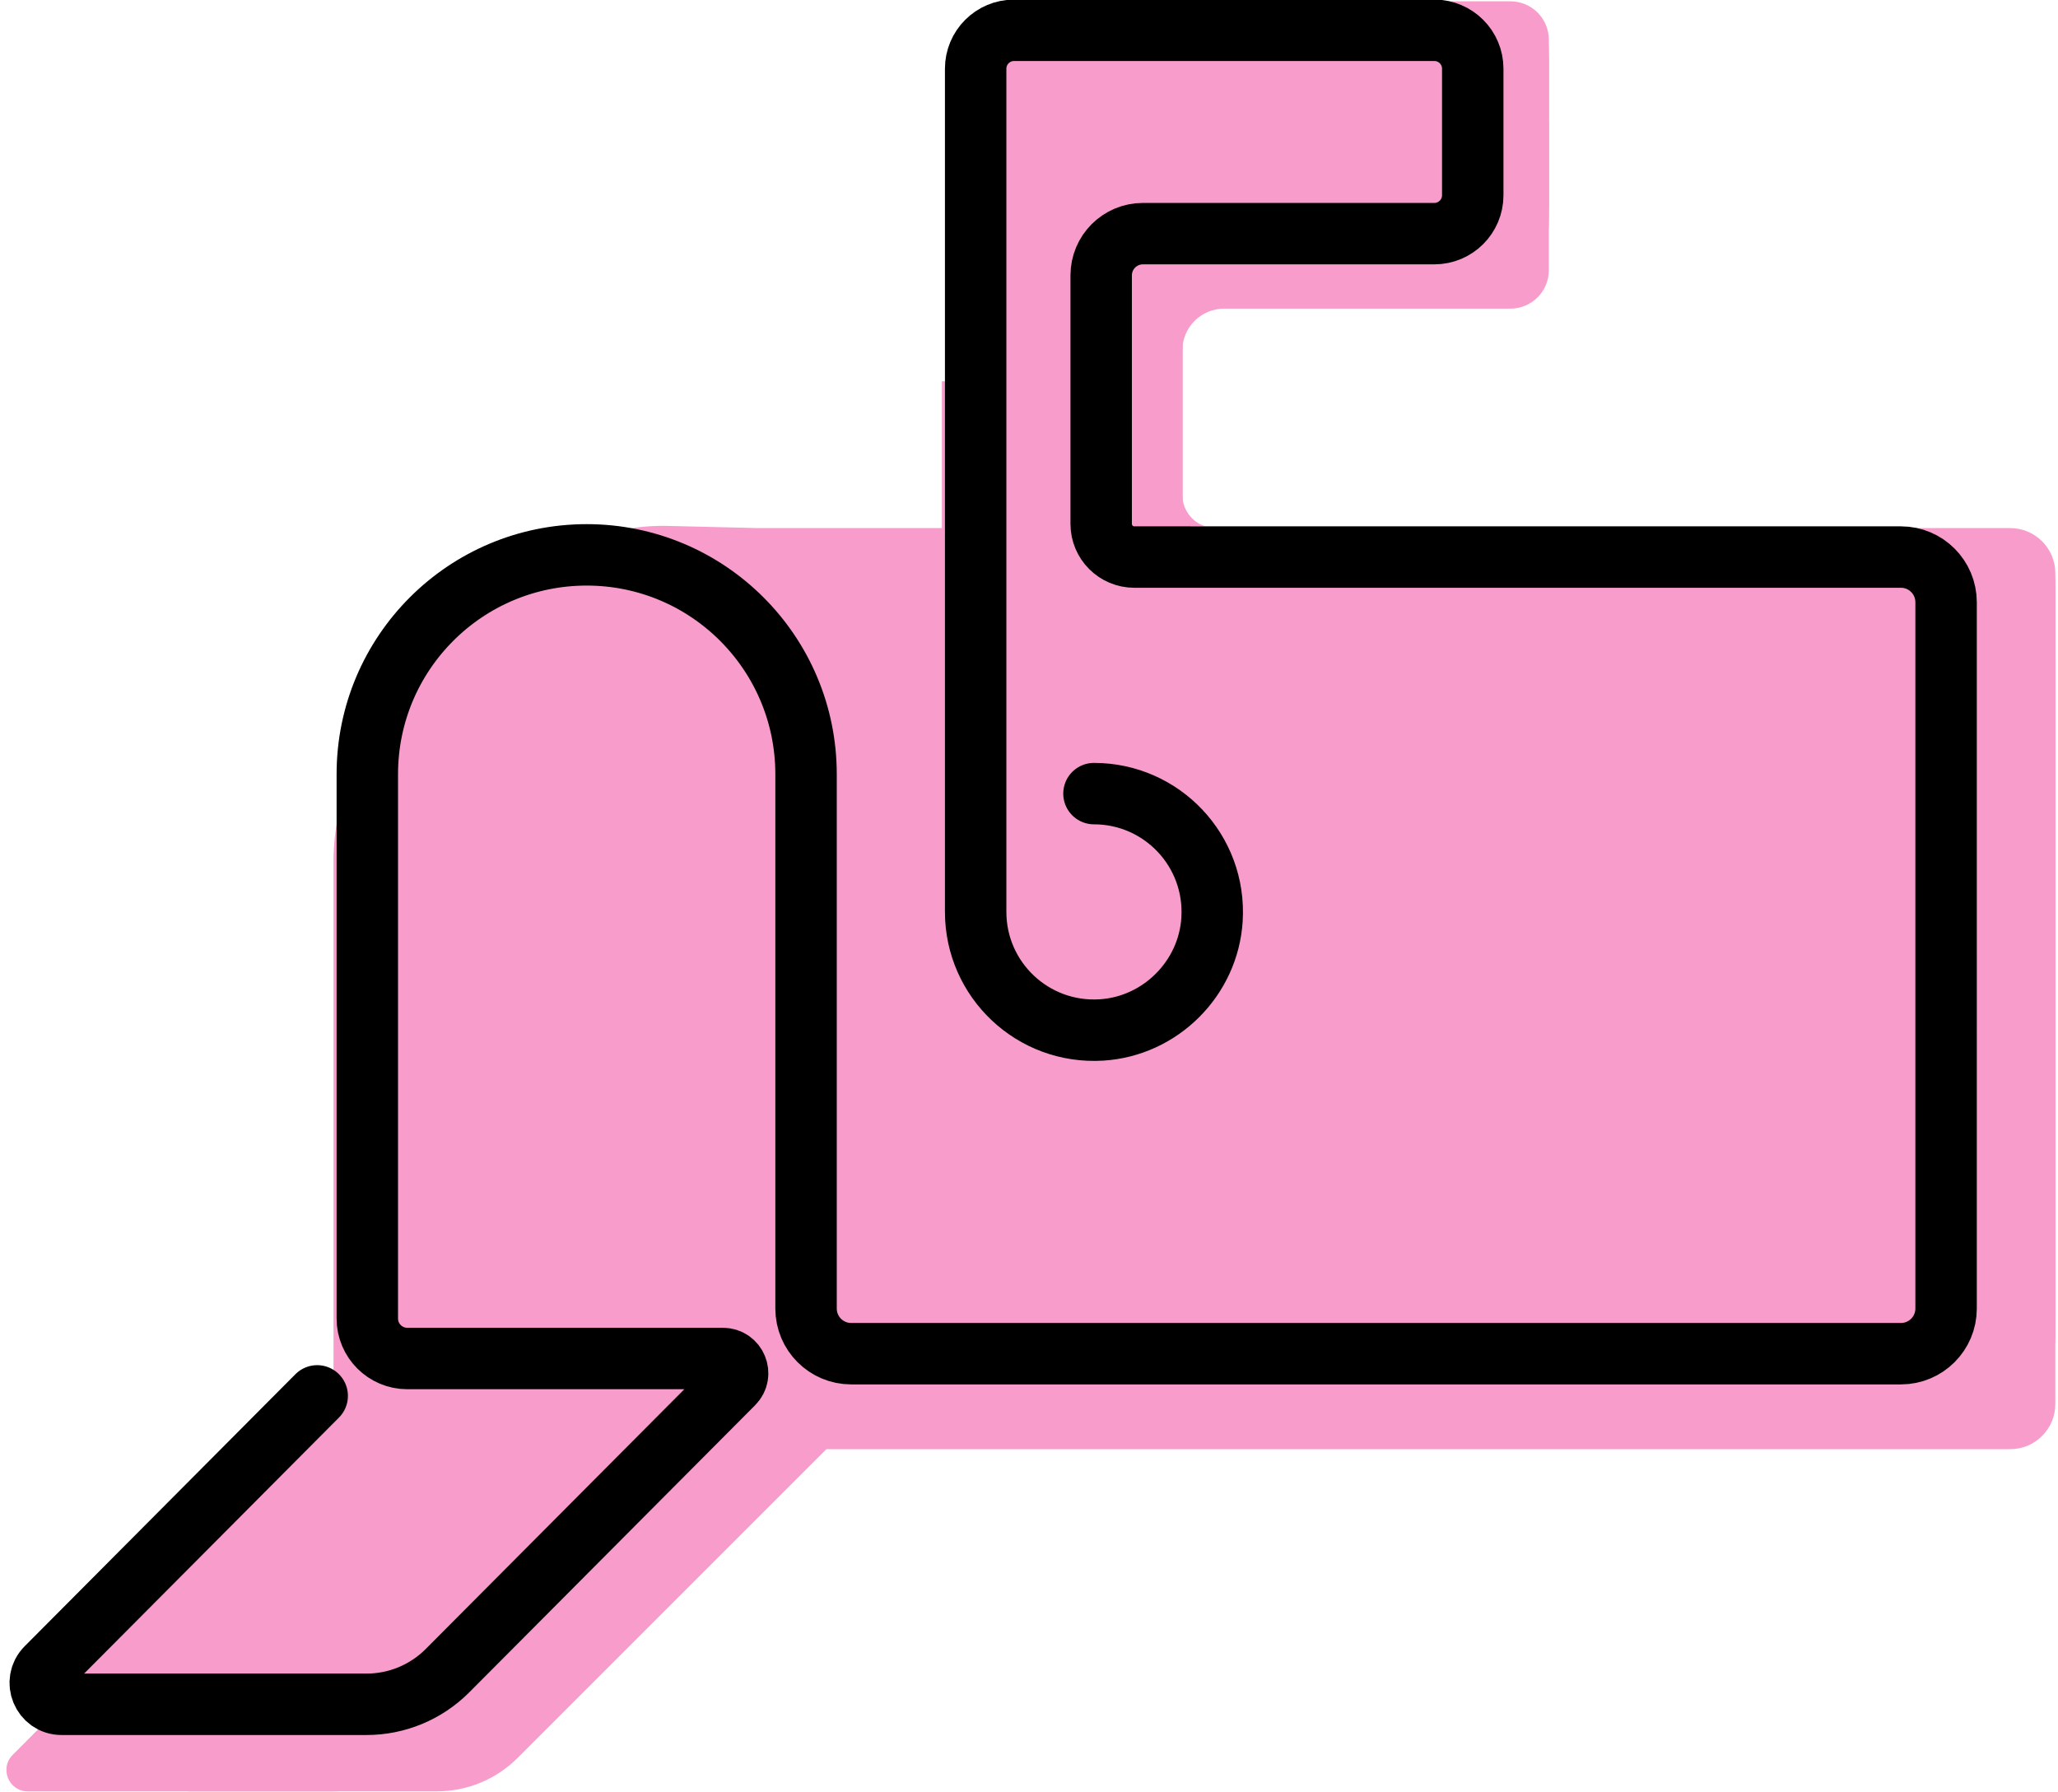 <?xml version="1.0" encoding="UTF-8"?><svg xmlns="http://www.w3.org/2000/svg" viewBox="0 0 402 350"><defs><style>.j{fill:none;stroke:#000;stroke-linecap:round;stroke-miterlimit:10;stroke-width:12px;}.k{fill:#f79ccb;}</style></defs><g id="a"><path class="k" d="M392.68,105.05H227.07c-.73,0-1.43-.13-2.08-.35h10.37c-2.56-.87-4.4-3.28-4.4-6.14V53.57c0-4.51,3.65-4.16,8.16-4.16h55.92c4.14,0,7.5-3.36,7.5-7.5V9.65c0-4.14-3.36-7.5-7.5-7.5h-100.73c-4.14,0-7.5,3.36-7.5,7.5V105.05h-38.76l-18.36-.44h0c-6.35,0-12.36,1.39-17.78,3.87-22.41,1.39-40.16,20-40.16,42.76v106.33c0,1.82,.63,3.49,1.67,4.82l.22-.19v.44c-.07-.08-.15-.16-.22-.25l-9.98,8.83L7.2,327.45c-2.63,2.63-.77,7.13,2.95,7.13h24.93c.57,.3,1.22,.47,1.94,.47h48.32c5.92,0,11.59-2.35,15.77-6.53l54.46-54.46,5.85-5.85h231.24c4.87,0,8.82-3.95,8.82-8.82V113.87c0-4.87-3.95-8.82-8.82-8.82Z"/><path class="k" d="M392.68,106.94H227.07c-.73,0-1.43-.13-2.08-.35h10.37c-2.56-.87-4.4-3.28-4.4-6.14V55.45c0-4.51,3.65-4.16,8.16-4.16h55.92c4.14,0,7.5-3.36,7.5-7.5V11.53c0-4.14-3.36-7.5-7.5-7.5h-100.73c-4.14,0-7.5,3.36-7.5,7.5V106.94h-38.76l-18.36-.44h0c-6.35,0-12.36,1.39-17.78,3.87-22.41,1.39-40.16,20-40.16,42.76v106.33c0,1.82,.63,3.49,1.67,4.82l.22-.19v.44c-.07-.08-.15-.16-.22-.25l-9.98,8.83L7.2,329.33c-2.63,2.63-.77,7.13,2.95,7.13h24.93c.57,.3,1.22,.47,1.94,.47h48.32c5.92,0,11.59-2.35,15.77-6.53l54.46-54.46,5.85-5.85h231.24c4.87,0,8.82-3.95,8.82-8.82V115.76c0-4.87-3.95-8.82-8.82-8.82Z"/><path class="k" d="M392.68,119.94H227.07c-.73,0-1.43-.13-2.08-.35h10.37c-2.56-.87-4.4-3.28-4.4-6.14v-45c0-4.51,3.65-8.16,8.16-8.16h55.92c4.14,0,7.5-3.36,7.5-7.5V24.53c0-4.14-3.36-7.5-7.5-7.5h-100.73c-4.14,0-7.5,3.36-7.5,7.5V119.94h-38.76l-18.36-.44h0c-6.35,0-12.36,1.39-17.78,3.87-22.41,1.39-40.16,20-40.16,42.76v106.33c0,1.82,.63,3.49,1.67,4.82l.22-.19v.44c-.07-.08-.15-.16-.22-.25l-9.98,8.83L7.2,342.33c-2.63,2.63-.77,7.13,2.95,7.13h24.93c.57,.3,1.22,.47,1.94,.47h48.32c5.92,0,11.59-2.35,15.77-6.53l54.46-54.46,5.85-5.85h231.24c4.87,0,8.82-3.95,8.82-8.82V128.76c0-4.87-3.95-8.82-8.82-8.82Z"/></g><g id="b"><path class="k" d="M31.89,303.7l-27.52,27.52c-.24,.24-.43,.5-.6,.77h7.15v6.35h21.34c.57,.3,1.22,.47,1.94,.47h48.32c5.92,0,11.59-2.35,15.77-6.53l24.2-15.29,4.42-13.3H31.89Z"/><path class="k" d="M392.68,103.16H227.07c-.73,0-1.43-.13-2.08-.35h10.37c-2.56-.87-4.4-3.28-4.4-6.14V51.68c0-4.51,3.65-4.16,8.16-4.16h55.92c4.14,0,7.5-3.36,7.5-7.5V7.76c0-4.14-3.36-7.5-7.5-7.5h-97.39V6.62h-10.75c-.06,.37-.1,.75-.1,1.14V103.16h-38.76l-18.36-.44h0c-6.35,0-12.36,1.39-17.78,3.87-22.41,1.39-40.16,20-40.16,42.76v106.33c0,1.82,.63,3.49,1.67,4.82l.22-.19v.44c-.07-.08-.15-.16-.22-.25l-9.98,8.83L7.2,325.56c-2.63,2.63-.77,7.13,2.95,7.13h24.93c.57,.3,1.22,.47,1.94,.47h48.32c5.92,0,11.59-2.35,15.77-6.53l54.46-54.46,5.85-5.85h231.24c4.87,0,8.82-3.95,8.82-8.82V111.98c0-4.87-3.95-8.82-8.82-8.82Z"/><g><path class="k" d="M2.48,342.81c-2.63,2.63-.77,7.13,2.95,7.13h59.55c5.92,0,11.59-2.35,.77-6.53l55.87-56.12c16.81-1.81,15.53-4.9,12.97-4.9h-61.65c-2.09,0-3.98-.83-5.39-2.16l-12.22,9.47L2.48,342.81Z"/><path class="k" d="M108,125.38h0c-23.67,0-42.85,19.18-42.85,42.85v106.33c0,2.22,.93,4.23,2.43,5.65l83.28-64.57v-47.41c0-23.67-19.18-42.85-42.85-42.85Z"/><path class="k" d="M364.73,125.82H214.98c-3.58,0-6.48-2.9-6.48-6.48v-44.86h-24.52v115.47l-33.13,25.69v56.97c0,4.87-11.05,8.82-6.18,8.82h220.06c4.87,0,8.82-3.95,8.82-8.82V134.64c0-4.87-3.95-8.82-8.82-8.82Z"/></g></g><g id="c"><path class="j" d="M213.69,155.03c13.25,0,23.89,11.15,23.06,24.58-.71,11.51-10.08,20.87-21.59,21.59-13.43,.83-24.58-9.81-24.58-23.06V13.42c0-4.14,3.36-7.5,7.5-7.5h82.1c4.14,0,7.5,3.36,7.5,7.5v24.72c0,4.14-3.36,7.5-7.5,7.5h-56.92c-4.51,0-8.16,3.65-8.16,8.16v48.54c0,3.58,2.9,6.48,6.48,6.48h149.74c4.87,0,8.82,3.95,8.82,8.82V255.62c0,4.87-3.95,8.82-8.82,8.82H166.27c-4.87,0-8.82-3.95-8.82-8.82v-104.38c0-23.67-19.18-42.85-42.85-42.85h0c-23.67,0-42.85,19.18-42.85,42.85v106.33c0,4.31,3.5,7.81,7.81,7.81h61.65c2.56,0,3.84,3.09,2.03,4.9l-55.87,56.12c-4.18,4.18-9.86,6.53-15.77,6.53H12.04c-3.72,0-5.58-4.5-2.95-7.13l52.87-53.12"/></g><g id="d"/><g id="e"/><g id="f"/><g id="g"/><g id="h"/><g id="i"/></svg>